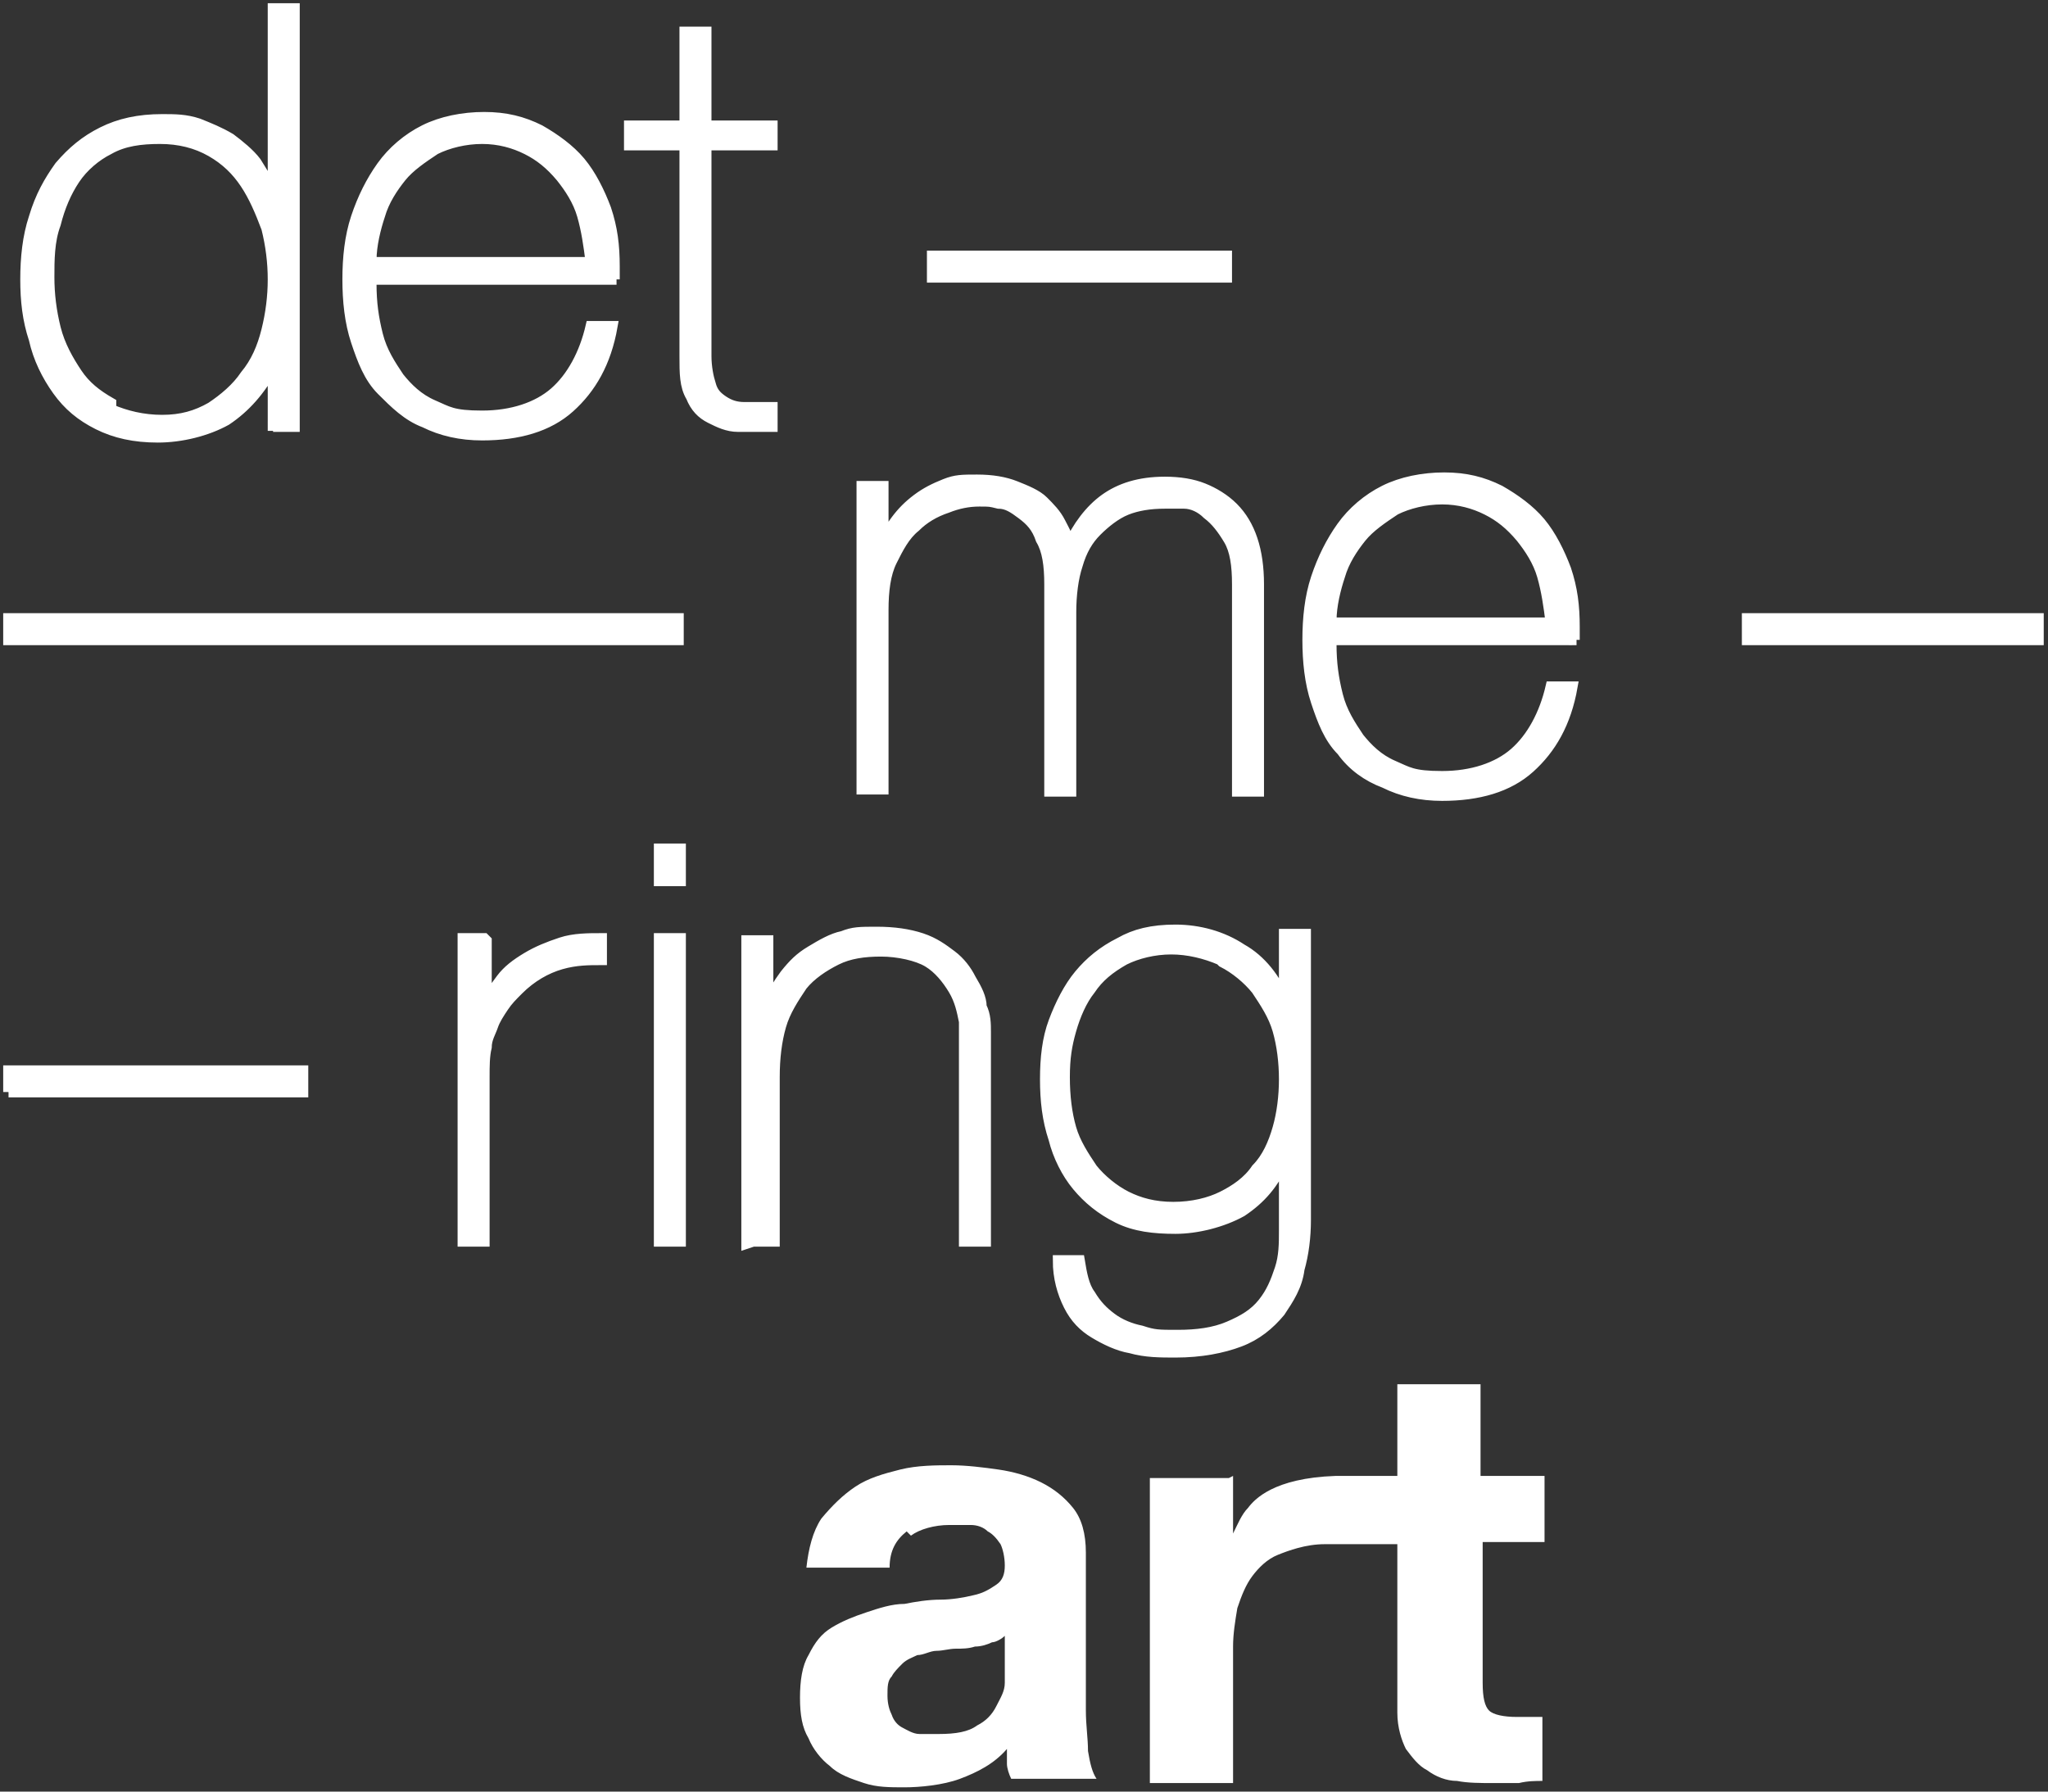 <?xml version="1.0" encoding="UTF-8"?>
<svg id="Ebene_1" xmlns="http://www.w3.org/2000/svg" xmlns:xlink="http://www.w3.org/1999/xlink" version="1.1" viewBox="0 0 96 84">
  <rect x="0" y="0" width="96" height="84" fill="#333333" stroke="none"/>
  <!-- Generator: Adobe Illustrator 29.2.1, SVG Export Plug-In . SVG Version: 2.1.0 Build 116)  -->
  <defs>
    <style>
      .st0, .st1 {
        fill: none;
      }

      .st2 {
        fill: #fff;
      }

      .st1 {
        stroke: #fff;
        stroke-width: .5px;
      }

      .st3 {
        clip-path: url(#clippath);
      }
    </style>
    <clipPath id="clippath">
      <rect class="st0" x=".1" y=".1" width="95.7" height="83.8"/>
    </clipPath>
  </defs>
  <g class="st3">
    <path class="st2" d="M57.3,45.1c.6.3,1.2.8,1.6,1.3.4.6.8,1.2,1,1.9.2.7.3,1.5.3,2.3s-.1,1.6-.3,2.3c-.2.7-.5,1.4-1,1.9-.4.6-1,1-1.6,1.3-.6.3-1.4.5-2.3.5s-1.6-.2-2.2-.5c-.6-.3-1.2-.8-1.6-1.3-.4-.6-.8-1.2-1-1.9-.2-.7-.3-1.5-.3-2.4s.1-1.5.3-2.2c.2-.7.5-1.4.9-1.9.4-.6.9-1,1.6-1.4.6-.3,1.4-.5,2.2-.5s1.6.2,2.3.5M60.2,44v2.9h0c-.4-1-1.1-1.9-2-2.4-.9-.6-2-.9-3.1-.9s-1.9.2-2.6.6c-.8.4-1.4.9-1.9,1.5-.5.6-.9,1.4-1.2,2.2-.3.8-.4,1.7-.4,2.7s.1,1.9.4,2.8c.2.8.6,1.6,1.1,2.2.5.6,1.1,1.1,1.9,1.5.8.4,1.7.5,2.7.5s2.2-.3,3.1-.8c.9-.6,1.5-1.3,2-2.4h0v3.3c0,.6,0,1.2-.2,1.8-.2.6-.4,1.1-.8,1.6-.4.5-.9.8-1.6,1.1-.7.3-1.5.4-2.4.4s-1.1,0-1.7-.2c-.5-.1-1-.3-1.4-.6-.4-.3-.7-.6-1-1.1-.3-.4-.4-1-.5-1.6h-1c0,.8.2,1.5.5,2.1.3.6.7,1,1.2,1.3.5.3,1.1.6,1.7.7.7.2,1.4.2,2.1.2,1.2,0,2.2-.2,3-.5.8-.3,1.4-.8,1.9-1.4.4-.6.8-1.2.9-2,.2-.7.3-1.5.3-2.3v-13.4h-1ZM35.3,58.2h1v-7.7c0-.9.1-1.7.3-2.4.2-.7.6-1.3,1-1.9.4-.5,1-.9,1.6-1.2.6-.3,1.3-.4,2.1-.4s1.7.2,2.2.5c.5.3.9.8,1.2,1.3.3.5.4,1,.5,1.5,0,.5,0,1,0,1.3v9h1v-8.8c0-.3,0-.6,0-1,0-.4,0-.8-.2-1.2,0-.4-.2-.8-.5-1.3-.2-.4-.5-.8-.9-1.1-.4-.3-.8-.6-1.4-.8-.6-.2-1.3-.3-2.1-.3s-1.1,0-1.6.2c-.5.1-1,.4-1.5.7-.5.3-.8.6-1.2,1.1-.3.4-.6.9-.8,1.4h0v-3h-1v14.2ZM31.9,44h-1v14.2h1v-14.2ZM31.9,39.8h-1v1.5h1v-1.5ZM22.7,44h-1v14.2h1v-7.7c0-.5,0-1,.1-1.4,0-.4.2-.7.3-1,.1-.3.3-.6.5-.9.2-.3.4-.5.7-.8.6-.6,1.3-1,2-1.2.7-.2,1.3-.2,1.9-.2v-1c-.6,0-1.3,0-1.9.2-.6.2-1.1.4-1.6.7-.5.3-.9.6-1.2,1-.3.4-.6.8-.7,1.3h0v-3.1ZM.4,51.2h13.8v-1H.4v1Z"/>
    <path class="st1" d="M57.3,45.1c.6.3,1.2.8,1.6,1.3.4.6.8,1.2,1,1.9.2.7.3,1.5.3,2.3s-.1,1.6-.3,2.3c-.2.7-.5,1.4-1,1.9-.4.6-1,1-1.6,1.3-.6.3-1.4.5-2.3.5s-1.6-.2-2.2-.5c-.6-.3-1.2-.8-1.6-1.3-.4-.6-.8-1.2-1-1.9-.2-.7-.3-1.5-.3-2.4s.1-1.5.3-2.2c.2-.7.5-1.4.9-1.9.4-.6.9-1,1.6-1.4.6-.3,1.4-.5,2.2-.5s1.6.2,2.3.5ZM60.2,44v2.9h0c-.4-1-1.1-1.9-2-2.4-.9-.6-2-.9-3.1-.9s-1.9.2-2.6.6c-.8.4-1.4.9-1.9,1.5-.5.6-.9,1.4-1.2,2.2-.3.8-.4,1.7-.4,2.7s.1,1.9.4,2.8c.2.8.6,1.6,1.1,2.2.5.6,1.1,1.1,1.9,1.5.8.4,1.7.5,2.7.5s2.2-.3,3.1-.8c.9-.6,1.5-1.3,2-2.4h0v3.3c0,.6,0,1.2-.2,1.8-.2.6-.4,1.1-.8,1.6-.4.5-.9.8-1.6,1.1-.7.3-1.5.4-2.4.4s-1.1,0-1.7-.2c-.5-.1-1-.3-1.4-.6-.4-.3-.7-.6-1-1.1-.3-.4-.4-1-.5-1.6h-1c0,.8.2,1.5.5,2.1.3.6.7,1,1.2,1.3.5.3,1.1.6,1.7.7.7.2,1.4.2,2.1.2,1.2,0,2.2-.2,3-.5.8-.3,1.4-.8,1.9-1.4.4-.6.8-1.2.9-2,.2-.7.3-1.5.3-2.3v-13.4h-1ZM35.3,58.2h1v-7.7c0-.9.1-1.7.3-2.4.2-.7.6-1.3,1-1.9.4-.5,1-.9,1.6-1.2.6-.3,1.3-.4,2.1-.4s1.7.2,2.2.5c.5.3.9.8,1.2,1.3.3.5.4,1,.5,1.5,0,.5,0,1,0,1.3v9h1v-8.8c0-.3,0-.6,0-1,0-.4,0-.8-.2-1.2,0-.4-.2-.8-.5-1.3-.2-.4-.5-.8-.9-1.1-.4-.3-.8-.6-1.4-.8-.6-.2-1.3-.3-2.1-.3s-1.1,0-1.6.2c-.5.1-1,.4-1.5.7-.5.3-.8.6-1.2,1.1-.3.4-.6.9-.8,1.4h0v-3h-1v14.2ZM31.9,44h-1v14.2h1v-14.2ZM31.9,39.8h-1v1.5h1v-1.5ZM22.7,44h-1v14.2h1v-7.7c0-.5,0-1,.1-1.4,0-.4.2-.7.3-1,.1-.3.3-.6.5-.9.2-.3.4-.5.7-.8.6-.6,1.3-1,2-1.2.7-.2,1.3-.2,1.9-.2v-1c-.6,0-1.3,0-1.9.2-.6.2-1.1.4-1.6.7-.5.3-.9.6-1.2,1-.3.4-.6.8-.7,1.3h0v-3.1ZM.4,51.2h13.8v-1H.4v1Z"/>
    <path class="st2" d="M81.9,30h13.8v-1h-13.8v1ZM62.4,29.1c0-.7.2-1.5.4-2.1.2-.7.6-1.3,1-1.8.4-.5,1-.9,1.6-1.3.6-.3,1.4-.5,2.2-.5s1.5.2,2.1.5c.6.3,1.1.7,1.6,1.3.4.5.8,1.1,1,1.8.2.7.3,1.4.4,2.2h-10.4ZM73.8,30c0,0,0-.2,0-.3,0-.1,0-.2,0-.3,0-1-.1-1.8-.4-2.7-.3-.8-.7-1.6-1.2-2.2-.5-.6-1.2-1.1-1.9-1.5-.8-.4-1.6-.6-2.6-.6s-2,.2-2.8.6c-.8.4-1.5,1-2,1.7-.5.7-.9,1.5-1.2,2.4-.3.9-.4,1.9-.4,2.9s.1,2,.4,2.9c.3.9.6,1.7,1.2,2.3.5.7,1.2,1.2,2,1.5.8.4,1.7.6,2.7.6,1.7,0,3.1-.4,4.1-1.3,1-.9,1.7-2.1,2-3.8h-1c-.3,1.3-.9,2.4-1.7,3.1-.8.7-2,1.1-3.4,1.1s-1.6-.2-2.3-.5c-.7-.3-1.2-.8-1.6-1.3-.4-.6-.8-1.2-1-2-.2-.8-.3-1.5-.3-2.4v-.2h11.5ZM40.4,37h1v-8.4c0-.9.1-1.7.4-2.3s.6-1.2,1.1-1.6c.4-.4.9-.7,1.5-.9.5-.2,1-.3,1.5-.3s.5,0,.9.1c.4,0,.7.2,1.1.5.4.3.7.6.9,1.2.3.5.4,1.2.4,2.1v9.7h1v-8.4c0-.8.1-1.6.3-2.2.2-.7.5-1.2.9-1.6.4-.4.9-.8,1.4-1,.5-.2,1.1-.3,1.8-.3s.5,0,.9,0c.4,0,.8.2,1.1.5.4.3.7.7,1,1.2.3.5.4,1.2.4,2.1v9.7h1v-9.7c0-.8-.1-1.5-.3-2.1-.2-.6-.5-1.1-.9-1.5-.4-.4-.9-.7-1.4-.9-.5-.2-1.1-.3-1.8-.3-1.2,0-2.1.3-2.8.8-.7.5-1.3,1.3-1.7,2.2h0c0-.4-.2-.7-.4-1.1-.2-.4-.5-.7-.8-1-.3-.3-.8-.5-1.3-.7-.5-.2-1.1-.3-1.8-.3s-1,0-1.5.2c-.5.2-.9.4-1.3.7-.4.3-.7.6-1,1-.3.4-.5.8-.6,1.3h0v-2.9h-1v14.2ZM18,30h13.8v-1h-13.8v1ZM9.2,30h13.8v-1h-13.8v1ZM.4,30h13.8v-1H.4v1Z"/>
    <path class="st1" d="M81.9,30h13.8v-1h-13.8v1ZM62.4,29.1c0-.7.2-1.5.4-2.1.2-.7.6-1.3,1-1.8.4-.5,1-.9,1.6-1.3.6-.3,1.4-.5,2.2-.5s1.5.2,2.1.5c.6.3,1.1.7,1.6,1.3.4.5.8,1.1,1,1.8.2.7.3,1.4.4,2.2h-10.4ZM73.8,30c0,0,0-.2,0-.3,0-.1,0-.2,0-.3,0-1-.1-1.8-.4-2.7-.3-.8-.7-1.6-1.2-2.2-.5-.6-1.2-1.1-1.9-1.5-.8-.4-1.6-.6-2.6-.6s-2,.2-2.8.6c-.8.4-1.5,1-2,1.7-.5.7-.9,1.5-1.2,2.4-.3.9-.4,1.9-.4,2.9s.1,2,.4,2.9c.3.9.6,1.7,1.2,2.3.5.7,1.2,1.2,2,1.5.8.4,1.7.6,2.7.6,1.7,0,3.1-.4,4.1-1.3,1-.9,1.7-2.1,2-3.8h-1c-.3,1.3-.9,2.4-1.7,3.1-.8.7-2,1.1-3.4,1.1s-1.6-.2-2.3-.5c-.7-.3-1.2-.8-1.6-1.3-.4-.6-.8-1.2-1-2-.2-.8-.3-1.5-.3-2.4v-.2h11.5ZM40.4,37h1v-8.4c0-.9.1-1.7.4-2.3s.6-1.2,1.1-1.6c.4-.4.9-.7,1.5-.9.5-.2,1-.3,1.5-.3s.5,0,.9.1c.4,0,.7.2,1.1.5.4.3.7.6.9,1.2.3.5.4,1.2.4,2.1v9.7h1v-8.4c0-.8.1-1.6.3-2.2.2-.7.5-1.2.9-1.6.4-.4.9-.8,1.4-1,.5-.2,1.1-.3,1.8-.3s.5,0,.9,0c.4,0,.8.2,1.1.5.4.3.7.7,1,1.2.3.5.4,1.2.4,2.1v9.7h1v-9.7c0-.8-.1-1.5-.3-2.1-.2-.6-.5-1.1-.9-1.5-.4-.4-.9-.7-1.4-.9-.5-.2-1.1-.3-1.8-.3-1.2,0-2.1.3-2.8.8-.7.5-1.3,1.3-1.7,2.2h0c0-.4-.2-.7-.4-1.1-.2-.4-.5-.7-.8-1-.3-.3-.8-.5-1.3-.7-.5-.2-1.1-.3-1.8-.3s-1,0-1.5.2c-.5.2-.9.4-1.3.7-.4.3-.7.6-1,1-.3.4-.5.8-.6,1.3h0v-2.9h-1v14.2ZM18,30h13.8v-1h-13.8v1ZM9.2,30h13.8v-1h-13.8v1ZM.4,30h13.8v-1H.4v1Z"/>
    <path class="st2" d="M43.7,13h13.8v-1h-13.8v1ZM36.2,5.9h-3.1V1.5h-1v4.4h-2.6v.9h2.6v9.9c0,.8,0,1.4.3,1.9.2.5.5.8.9,1,.4.2.8.4,1.3.4.5,0,1,0,1.6,0v-.9c-.5,0-.9,0-1.3,0-.4,0-.7-.1-1-.3-.3-.2-.5-.4-.6-.8-.1-.3-.2-.8-.2-1.3V6.8h3.1v-.9ZM17.4,12.2c0-.7.2-1.5.4-2.1.2-.7.6-1.3,1-1.8.4-.5,1-.9,1.6-1.3.6-.3,1.4-.5,2.2-.5s1.5.2,2.1.5c.6.3,1.1.7,1.6,1.3.4.5.8,1.1,1,1.8.2.7.3,1.4.4,2.2h-10.4ZM28.8,13.1c0,0,0-.2,0-.3,0-.1,0-.2,0-.3,0-1-.1-1.8-.4-2.7-.3-.8-.7-1.6-1.2-2.2-.5-.6-1.2-1.1-1.9-1.5-.8-.4-1.6-.6-2.6-.6s-2,.2-2.8.6c-.8.4-1.5,1-2,1.7-.5.7-.9,1.5-1.2,2.4-.3.9-.4,1.9-.4,2.9s.1,2,.4,2.9c.3.9.6,1.7,1.2,2.3s1.2,1.2,2,1.5c.8.4,1.7.6,2.7.6,1.7,0,3.1-.4,4.1-1.3,1-.9,1.7-2.1,2-3.8h-1c-.3,1.3-.9,2.4-1.7,3.1-.8.7-2,1.1-3.4,1.1s-1.6-.2-2.3-.5c-.7-.3-1.2-.8-1.6-1.3-.4-.6-.8-1.2-1-2-.2-.8-.3-1.5-.3-2.4v-.2h11.5ZM5.2,18.9c-.7-.4-1.2-.8-1.6-1.4-.4-.6-.8-1.3-1-2.1-.2-.8-.3-1.6-.3-2.4s0-1.7.3-2.5c.2-.8.5-1.5.9-2.1.4-.6,1-1.1,1.6-1.4.7-.4,1.5-.5,2.4-.5s1.7.2,2.4.6c.7.4,1.2.9,1.6,1.5.4.6.7,1.3,1,2.1.2.8.3,1.6.3,2.4s-.1,1.6-.3,2.4c-.2.8-.5,1.5-1,2.1-.4.6-1,1.1-1.6,1.5-.7.4-1.4.6-2.3.6s-1.7-.2-2.4-.5M12.8,20h1V.4h-1v8.7h0c-.2-.6-.5-1-.8-1.5-.3-.4-.8-.8-1.2-1.1-.5-.3-1-.5-1.5-.7-.6-.2-1.1-.2-1.7-.2-1.1,0-2,.2-2.8.6-.8.4-1.4.9-2,1.6-.5.7-.9,1.4-1.2,2.4-.3.9-.4,1.9-.4,2.9s.1,1.9.4,2.8c.2.9.6,1.7,1.1,2.4.5.7,1.1,1.2,1.9,1.6.8.4,1.7.6,2.8.6s2.3-.3,3.2-.8c.9-.6,1.6-1.4,2.2-2.5h0v3Z"/>
    <path class="st1" d="M43.7,13h13.8v-1h-13.8v1ZM36.2,5.9h-3.1V1.5h-1v4.4h-2.6v.9h2.6v9.9c0,.8,0,1.4.3,1.9.2.5.5.8.9,1,.4.2.8.4,1.3.4.5,0,1,0,1.6,0v-.9c-.5,0-.9,0-1.3,0-.4,0-.7-.1-1-.3-.3-.2-.5-.4-.6-.8-.1-.3-.2-.8-.2-1.3V6.8h3.1v-.9ZM17.4,12.2c0-.7.2-1.5.4-2.1.2-.7.6-1.3,1-1.8.4-.5,1-.9,1.6-1.3.6-.3,1.4-.5,2.2-.5s1.5.2,2.1.5c.6.3,1.1.7,1.6,1.3.4.5.8,1.1,1,1.8.2.7.3,1.4.4,2.2h-10.4ZM28.8,13.1c0,0,0-.2,0-.3,0-.1,0-.2,0-.3,0-1-.1-1.8-.4-2.7-.3-.8-.7-1.6-1.2-2.2-.5-.6-1.2-1.1-1.9-1.5-.8-.4-1.6-.6-2.6-.6s-2,.2-2.8.6c-.8.4-1.5,1-2,1.7-.5.7-.9,1.5-1.2,2.4-.3.9-.4,1.9-.4,2.9s.1,2,.4,2.9c.3.9.6,1.7,1.2,2.3s1.2,1.2,2,1.5c.8.4,1.7.6,2.7.6,1.7,0,3.1-.4,4.1-1.3,1-.9,1.7-2.1,2-3.8h-1c-.3,1.3-.9,2.4-1.7,3.1-.8.7-2,1.1-3.4,1.1s-1.6-.2-2.3-.5c-.7-.3-1.2-.8-1.6-1.3-.4-.6-.8-1.2-1-2-.2-.8-.3-1.5-.3-2.4v-.2h11.5ZM5.2,18.9c-.7-.4-1.2-.8-1.6-1.4-.4-.6-.8-1.3-1-2.1-.2-.8-.3-1.6-.3-2.4s0-1.7.3-2.5c.2-.8.5-1.5.9-2.1.4-.6,1-1.1,1.6-1.4.7-.4,1.5-.5,2.4-.5s1.7.2,2.4.6c.7.4,1.2.9,1.6,1.5.4.6.7,1.3,1,2.1.2.8.3,1.6.3,2.4s-.1,1.6-.3,2.4c-.2.8-.5,1.5-1,2.1-.4.6-1,1.1-1.6,1.5-.7.4-1.4.6-2.3.6s-1.7-.2-2.4-.5ZM12.8,20h1V.4h-1v8.7h0c-.2-.6-.5-1-.8-1.5-.3-.4-.8-.8-1.2-1.1-.5-.3-1-.5-1.5-.7-.6-.2-1.1-.2-1.7-.2-1.1,0-2,.2-2.8.6-.8.4-1.4.9-2,1.6-.5.7-.9,1.4-1.2,2.4-.3.9-.4,1.9-.4,2.9s.1,1.9.4,2.8c.2.9.6,1.7,1.1,2.4.5.7,1.1,1.2,1.9,1.6.8.4,1.7.6,2.8.6s2.3-.3,3.2-.8c.9-.6,1.6-1.4,2.2-2.5h0v3Z"/>
    <path class="st2" d="M72.4,69.2v3.1h-2.9v6.6c0,.7.1,1.1.3,1.3s.7.3,1.3.3.4,0,.6,0c.2,0,.4,0,.6,0v3c-.3,0-.7,0-1.1.1-.4,0-.8,0-1.2,0-.6,0-1.2,0-1.7-.1-.5,0-1-.2-1.4-.5-.4-.2-.7-.6-1-1-.2-.4-.4-1-.4-1.7v-8h-2.1l-.3-3.1h2.4v-4.3h3.9v4.3h2.9ZM57.8,69.2v2.7h0c.2-.4.4-.9.7-1.2.3-.4,1.2-1.4,4.1-1.5.2,0,3.1,0,3.3,0v3.2c0,0-2.6,0-2.8,0-.4,0-.8,0-1,0-.9,0-1.7.3-2.2.5s-.9.6-1.2,1c-.3.4-.5.9-.7,1.5-.1.6-.2,1.2-.2,1.8v6.4h-3.9v-14.3h3.7ZM47.1,78c0,.2,0,.5,0,.9,0,.4-.2.7-.4,1.1-.2.4-.5.7-.9.9-.4.3-1,.4-1.8.4s-.6,0-.9,0c-.3,0-.6-.2-.8-.3-.2-.1-.4-.3-.5-.6-.1-.2-.2-.5-.2-.9s0-.7.2-.9c.1-.2.3-.4.5-.6.2-.2.5-.3.7-.4.3,0,.6-.2.9-.2.3,0,.6-.1.9-.1.3,0,.6,0,.9-.1.3,0,.6-.1.8-.2.2,0,.5-.2.6-.3v1.5ZM42.7,72c.4-.3,1.1-.5,1.8-.5s.7,0,1,0c.3,0,.6.1.8.3.2.1.4.3.6.6.1.2.2.6.2,1,0,.4-.1.7-.4.9-.3.2-.6.4-1.1.5-.4.1-1,.2-1.5.2-.6,0-1.2.1-1.7.2-.6,0-1.2.2-1.8.4-.6.2-1.1.4-1.6.7-.5.3-.8.7-1.1,1.3-.3.5-.4,1.2-.4,2s.1,1.4.4,1.9c.2.5.6,1,1,1.3.4.4,1,.6,1.6.8.6.2,1.2.2,1.9.2s1.8-.1,2.6-.4c.8-.3,1.6-.7,2.2-1.4,0,.2,0,.5,0,.7,0,.2.1.5.2.7h4c-.2-.3-.3-.7-.4-1.3,0-.6-.1-1.2-.1-1.9v-7.4c0-.9-.2-1.6-.6-2.1-.4-.5-.9-.9-1.5-1.2-.6-.3-1.3-.5-2-.6-.7-.1-1.5-.2-2.2-.2s-1.6,0-2.4.2c-.8.2-1.5.4-2.1.8-.6.4-1.1.9-1.6,1.5-.4.6-.6,1.4-.7,2.3h3.9c0-.8.3-1.3.8-1.7"/>
  </g>
</svg>